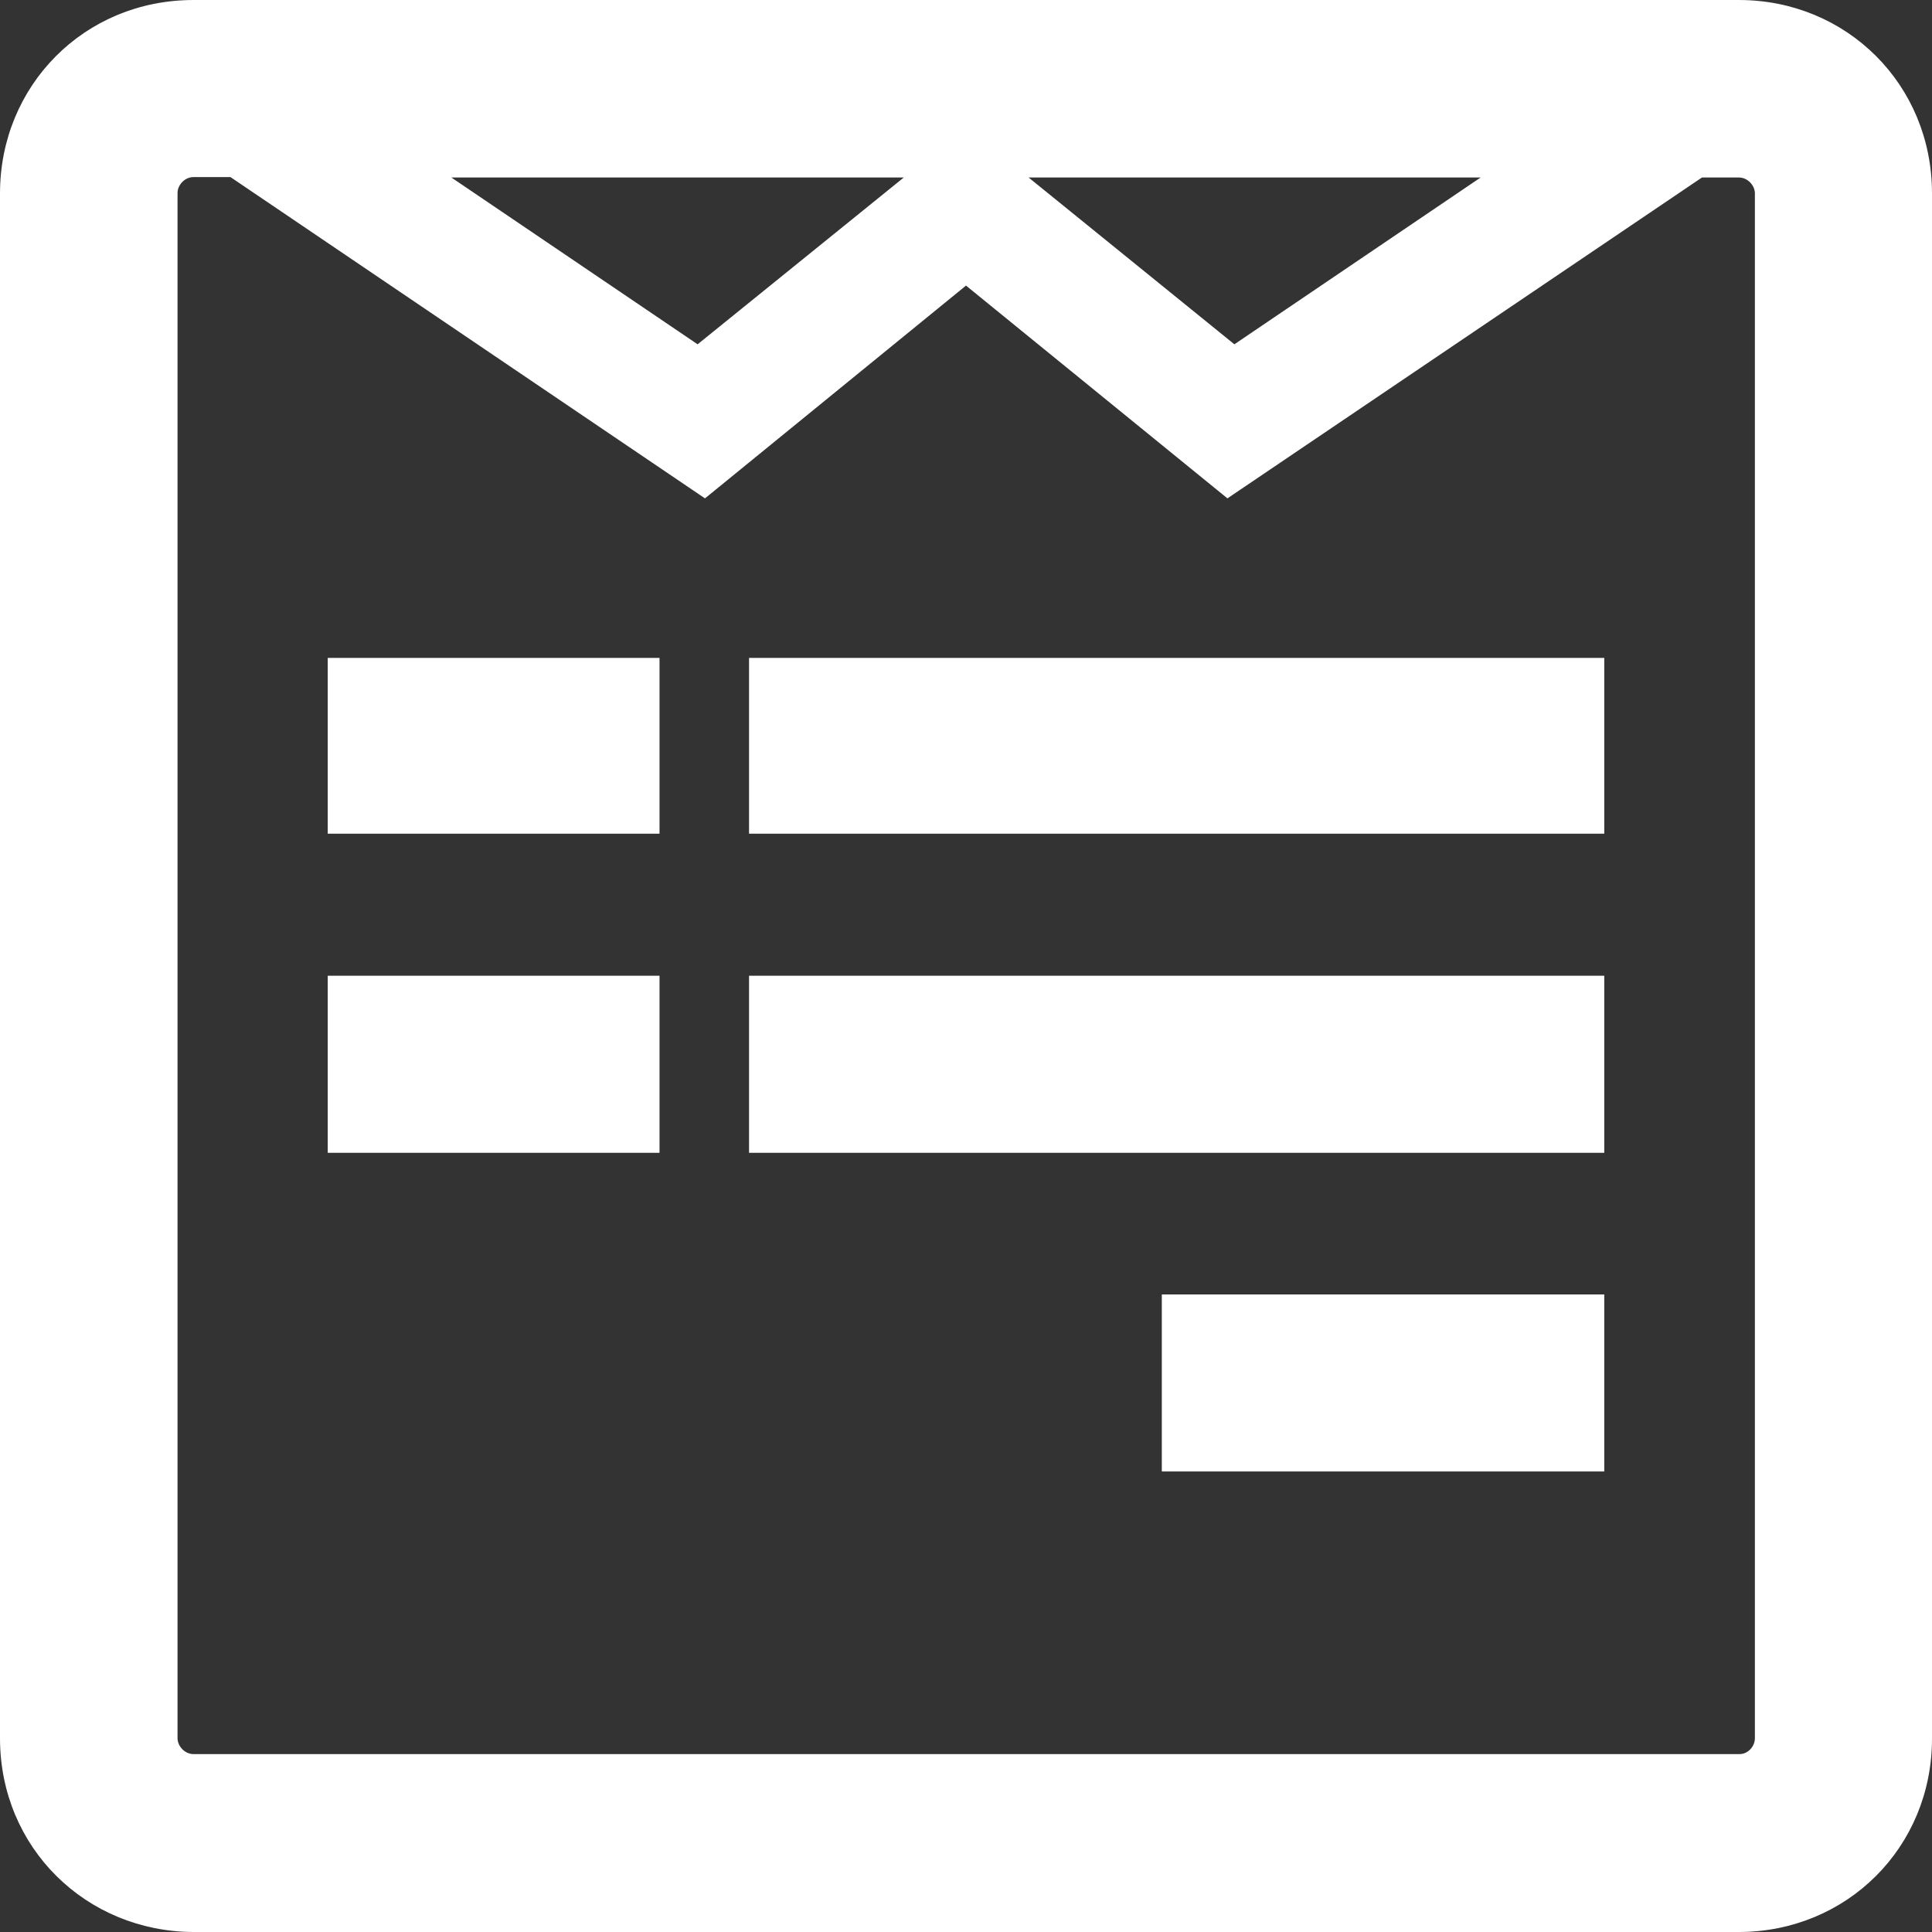 <svg width="218" height="218" viewBox="0 0 218 218" fill="none" xmlns="http://www.w3.org/2000/svg">
<rect x="0" y="0" width="218" height="218" fill="#333333" stroke="none"/>
<path d="M196.22 0.501C208.066 0.501 217.5 9.786 217.5 21.825V196.177C217.5 208.167 208.115 217.501 196.172 217.501H21.826C10.034 217.452 0.5 208.269 0.5 196.129V21.825C0.5 9.935 9.786 0.501 21.828 0.501H196.22ZM21.828 19.481C20.573 19.481 19.532 20.596 19.532 21.777V196.129C19.532 197.31 20.573 198.425 21.828 198.425H196.235C197.47 198.464 198.516 197.368 198.516 196.129V21.825C198.516 20.645 197.475 19.53 196.22 19.529H191.889L138.835 55.404L138.527 55.612L138.239 55.377L109 31.58L79.809 55.377L79.52 55.612L79.213 55.404L26.159 19.481H21.828ZM180.52 146.558V165.537H131.595V146.558H180.52ZM73.918 110.598V129.578H37.48V110.598H73.918ZM180.52 110.598V129.578H85.019V110.598H180.52ZM73.918 74.735V93.57H37.48V74.735H73.918ZM180.52 74.735V93.57H85.019V74.735H180.52ZM78.743 39.472L103.393 19.529H49.302L78.743 39.472ZM139.256 39.472L168.698 19.529H114.654L139.256 39.472Z" fill="white" stroke="white"/>
</svg>
